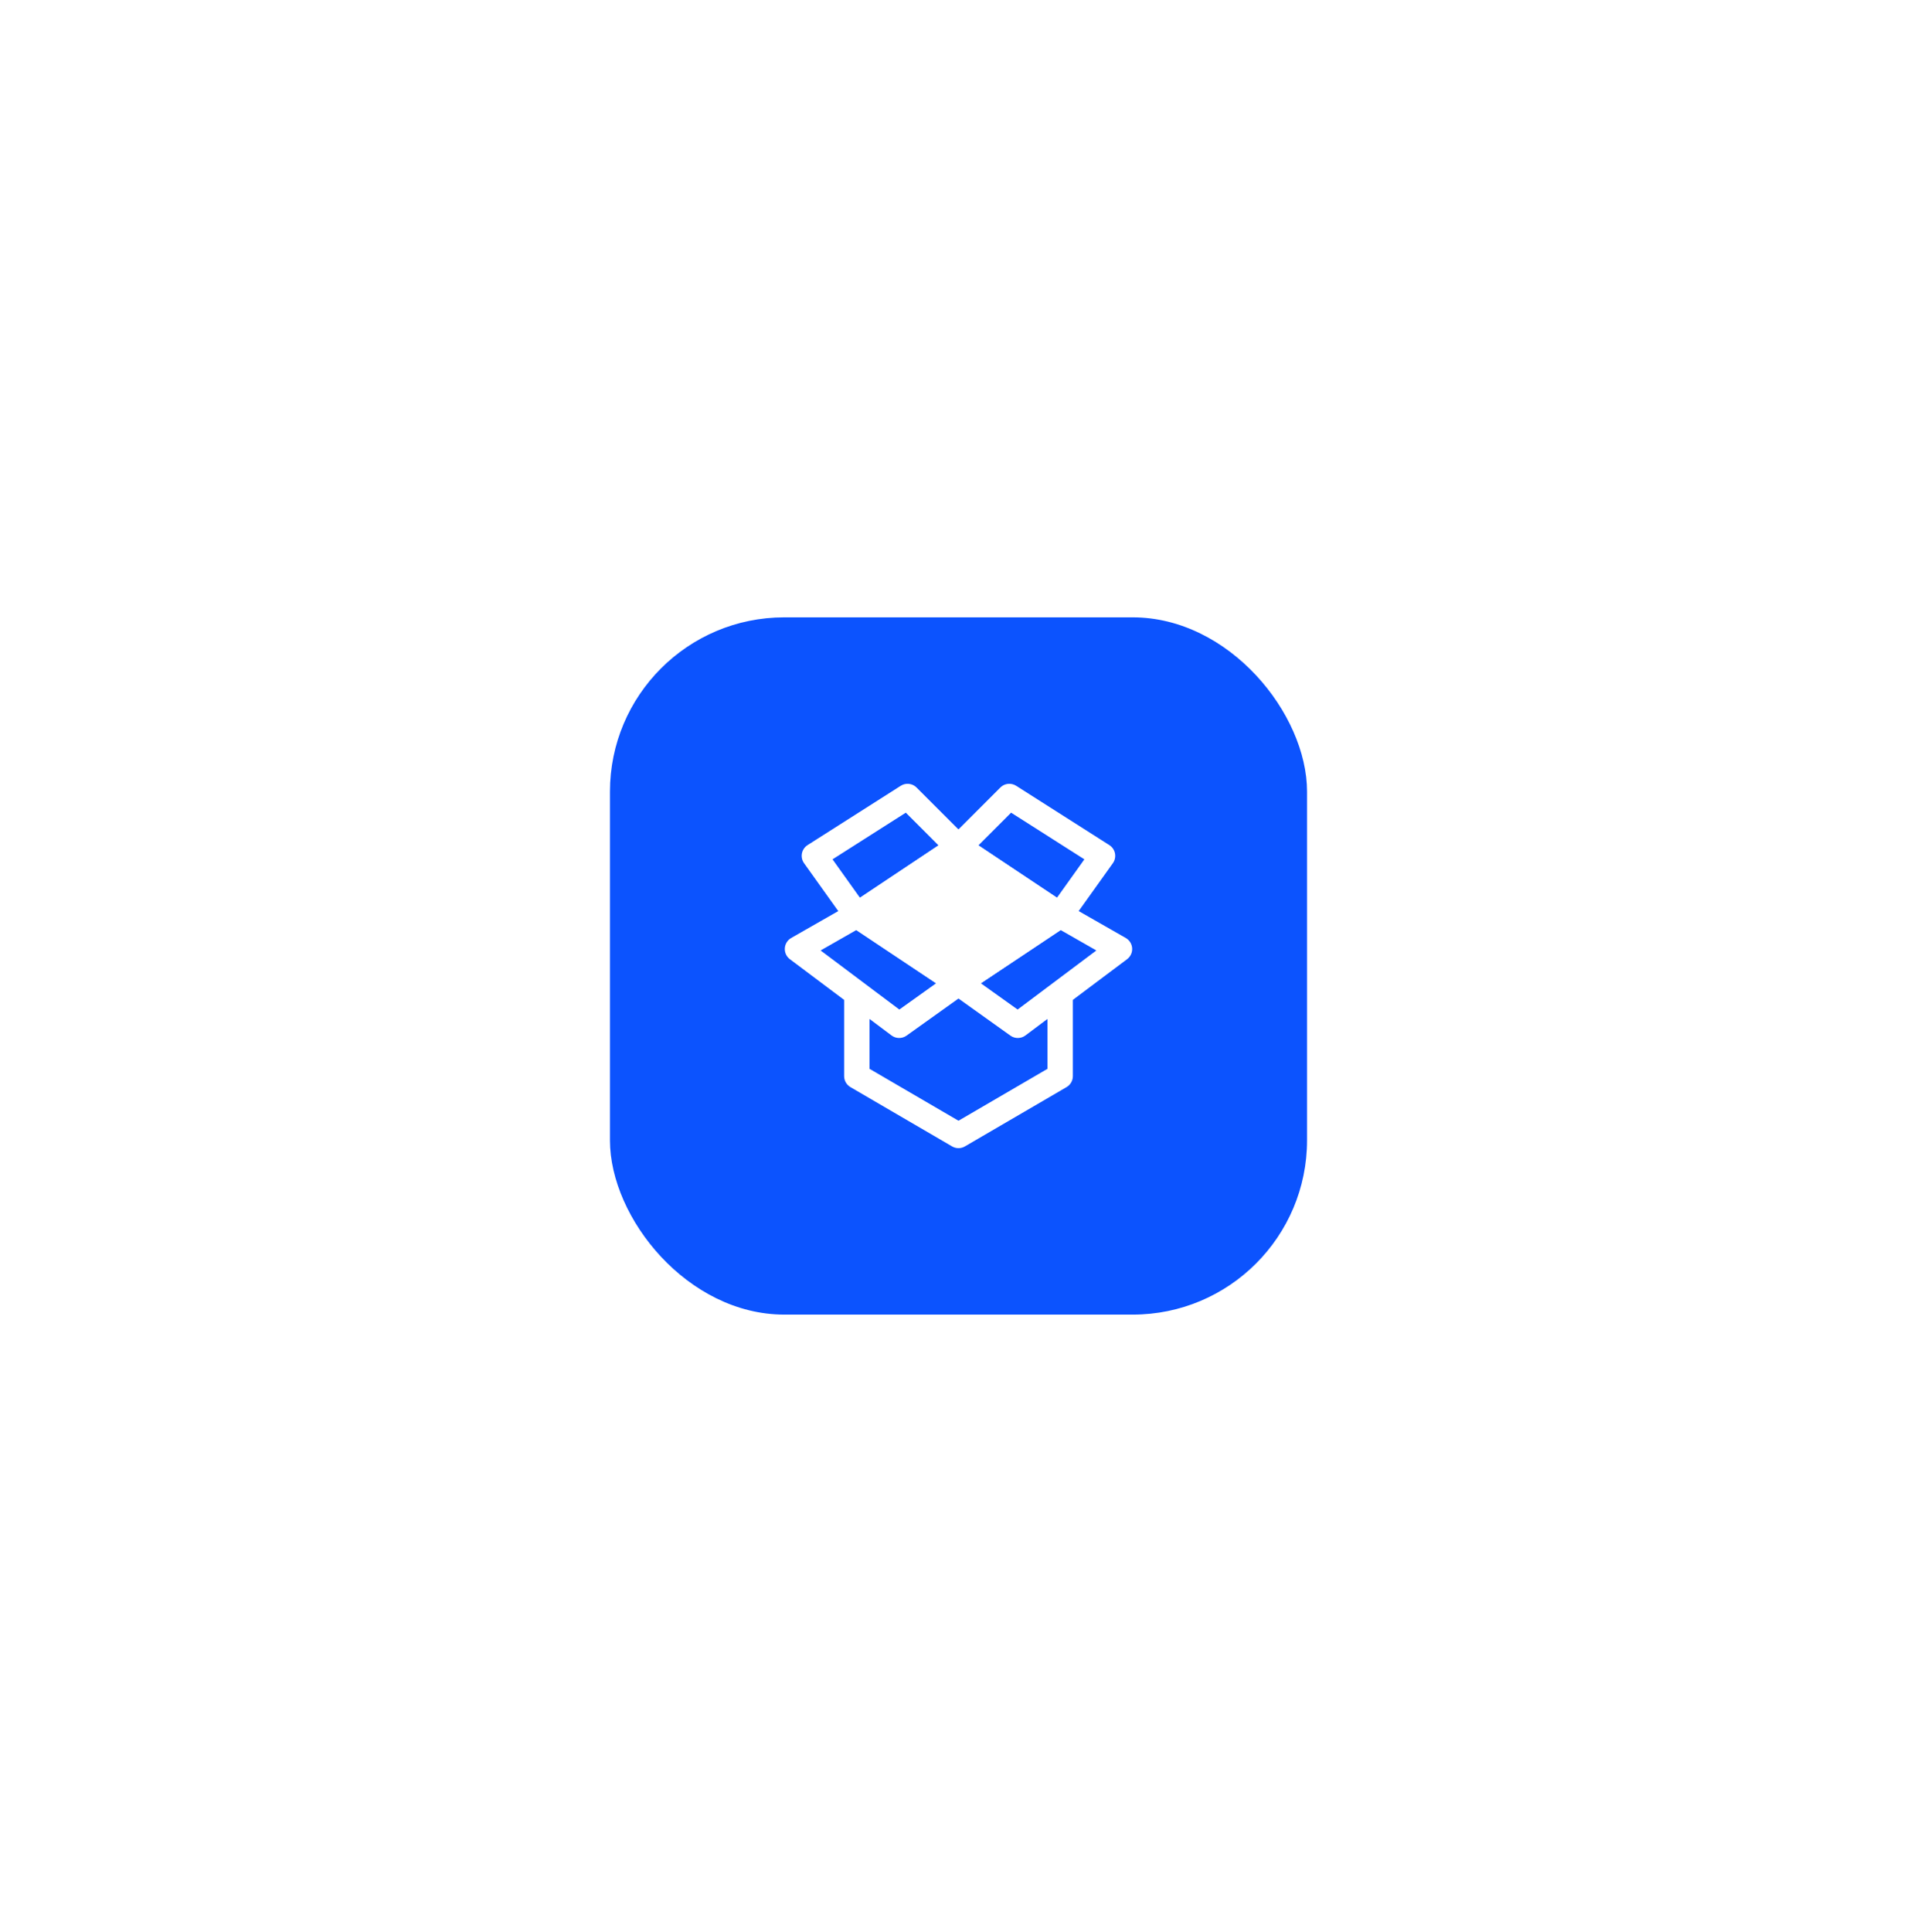 <svg width="132" height="133" viewBox="0 0 132 133" fill="none" xmlns="http://www.w3.org/2000/svg">
<g id="Frame 1597884318" filter="url(#filter0_d_1157_33830)">
<rect x="16" y="11.5" width="100" height="100" rx="20" fill="white"/>
<g id="Frame 1597884320">
<rect x="42" y="37.5" width="48" height="48" rx="12" fill="#0C53FE"/>
<g id="Frame">
<g id="Clip path group">
<path id="Vector" d="M66 53.333L59 58L66 62.667L73 58L66 53.333Z" fill="white"/>
<path id="Vector (Stroke)" d="M65.629 52.541C65.903 52.413 66.228 52.434 66.485 52.605L73.485 57.272C73.729 57.434 73.875 57.707 73.875 58C73.875 58.292 73.729 58.566 73.485 58.728L66.485 63.395C66.191 63.591 65.809 63.591 65.515 63.395L58.515 58.728C58.271 58.566 58.125 58.292 58.125 58C58.125 57.707 58.271 57.434 58.515 57.272L65.515 52.605L65.629 52.541ZM60.577 58L66 61.615L71.422 58L66 54.385L60.577 58Z" fill="white"/>
<path id="Vector (Stroke)_2" d="M68.997 49.117C69.283 48.916 69.667 48.903 69.969 49.095L76.386 53.178C76.588 53.307 76.73 53.514 76.775 53.75C76.821 53.986 76.768 54.23 76.629 54.425L73.712 58.508C73.437 58.892 72.907 58.99 72.514 58.728L65.514 54.061C65.296 53.916 65.155 53.681 65.129 53.42C65.103 53.159 65.196 52.9 65.381 52.715L68.881 49.215L68.997 49.117ZM67.373 53.197L72.78 56.801L74.668 54.158L69.622 50.947L67.373 53.197Z" fill="white"/>
<path id="Vector (Stroke)_3" d="M62.159 49.025C62.481 48.891 62.859 48.961 63.113 49.215L66.613 52.715C66.799 52.9 66.891 53.159 66.865 53.42C66.839 53.68 66.698 53.916 66.48 54.061L59.48 58.728C59.087 58.99 58.557 58.892 58.283 58.508L55.366 54.425C55.227 54.229 55.173 53.986 55.219 53.75C55.265 53.514 55.406 53.307 55.609 53.178L62.025 49.095L62.159 49.025ZM57.326 54.158L59.214 56.801L64.621 53.196L62.372 50.947L57.326 54.158Z" fill="white"/>
<path id="Vector (Stroke)_4" d="M72.622 57.212C72.879 57.088 73.182 57.096 73.434 57.24L77.517 59.573C77.773 59.72 77.939 59.985 77.957 60.279C77.976 60.573 77.844 60.856 77.609 61.033L70.609 66.283C70.304 66.512 69.886 66.517 69.575 66.295L65.492 63.379C65.258 63.212 65.121 62.94 65.125 62.653C65.13 62.365 65.275 62.098 65.515 61.939L72.515 57.272L72.622 57.212ZM67.539 62.691L70.07 64.499L75.493 60.432L73.034 59.028L67.539 62.691Z" fill="white"/>
<path id="Vector (Stroke)_5" d="M58.674 57.187C58.939 57.081 59.242 57.111 59.483 57.272L66.483 61.939C66.723 62.098 66.868 62.365 66.873 62.653C66.877 62.94 66.74 63.212 66.506 63.379L62.423 66.295C62.112 66.517 61.694 66.512 61.389 66.283L54.389 61.033C54.154 60.856 54.023 60.573 54.041 60.279C54.059 59.985 54.225 59.72 54.48 59.573L58.564 57.24L58.674 57.187ZM56.504 60.432L61.927 64.499L64.458 62.691L58.963 59.028L56.504 60.432Z" fill="white"/>
<path id="Vector (Stroke)_6" d="M58.125 63.833C58.125 63.35 58.517 62.958 59 62.958C59.483 62.958 59.875 63.35 59.875 63.833V68.581L66 72.154L72.125 68.581V63.833C72.125 63.35 72.517 62.958 73 62.958C73.483 62.958 73.875 63.35 73.875 63.833V69.083C73.875 69.394 73.71 69.682 73.441 69.839L66.441 73.922C66.168 74.081 65.832 74.081 65.559 73.922L58.559 69.839C58.29 69.682 58.125 69.394 58.125 69.083V63.833Z" fill="white"/>
</g>
</g>
</g>
</g>
<defs>
<filter id="filter0_d_1157_33830" x="0" y="0.5" width="132" height="132" filterUnits="userSpaceOnUse" color-interpolation-filters="sRGB">
<feFlood flood-opacity="0" result="BackgroundImageFix"/>
<feColorMatrix in="SourceAlpha" type="matrix" values="0 0 0 0 0 0 0 0 0 0 0 0 0 0 0 0 0 0 127 0" result="hardAlpha"/>
<feOffset dy="5"/>
<feGaussianBlur stdDeviation="8"/>
<feComposite in2="hardAlpha" operator="out"/>
<feColorMatrix type="matrix" values="0 0 0 0 0.024 0 0 0 0 0.163 0 0 0 0 0.5 0 0 0 0.1 0"/>
<feBlend mode="normal" in2="BackgroundImageFix" result="effect1_dropShadow_1157_33830"/>
<feBlend mode="normal" in="SourceGraphic" in2="effect1_dropShadow_1157_33830" result="shape"/>
</filter>
</defs>
</svg>

